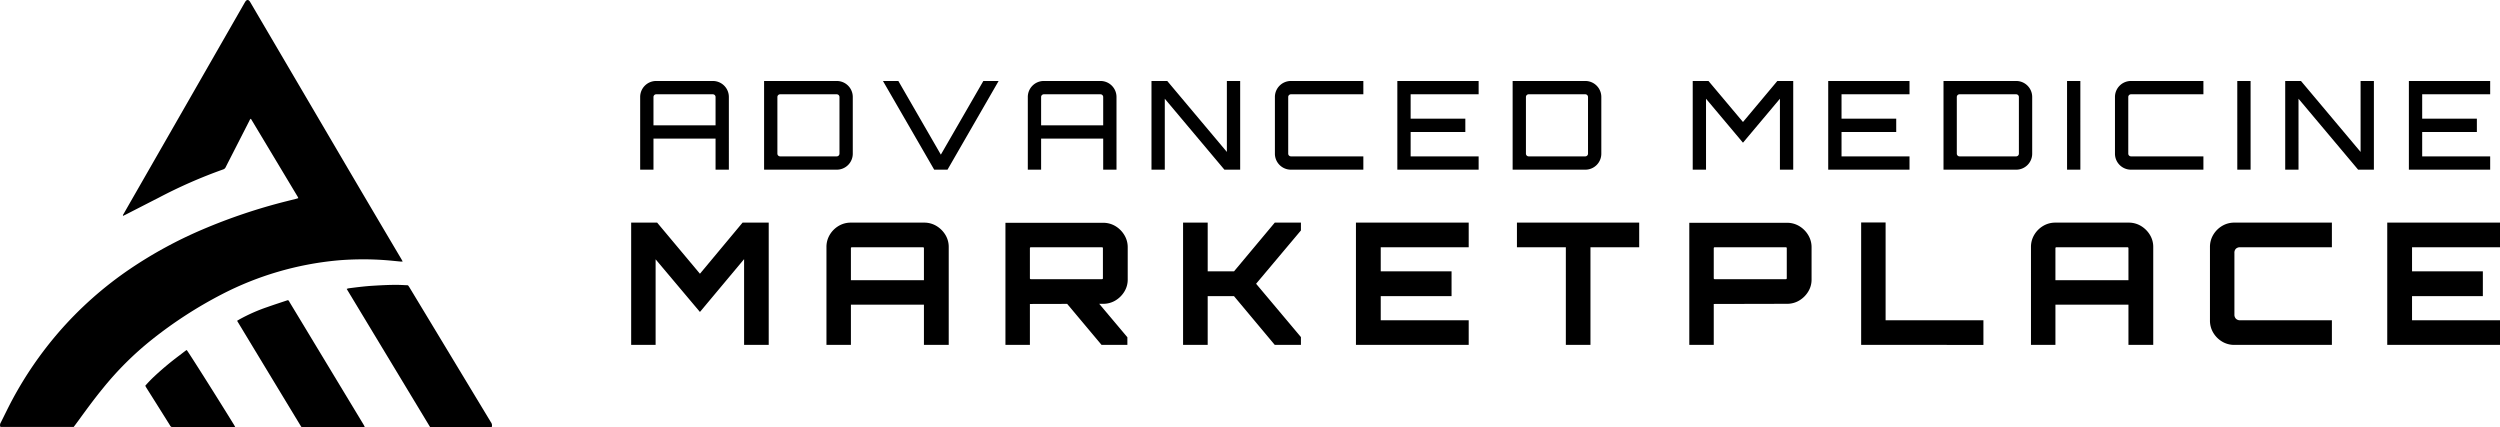 <svg xmlns="http://www.w3.org/2000/svg" width="1049.57" height="179.381" viewBox="0 0 1049.57 179.381">
  <g id="Group_117" data-name="Group 117" transform="translate(-15910 -10397)">
    <g id="logo" transform="translate(15910 10397)">
      <g id="Group_16" data-name="Group 16" transform="translate(0 0)">
        <g id="Group_17" data-name="Group 17" transform="translate(0 0)">
          <path id="Path_12" data-name="Path 12" d="M772.171,579.979a2.1,2.1,0,0,1,.226-1.716c1.651-3.265,3.216-6.575,4.952-9.794a156.266,156.266,0,0,1,19.078-27.792A153.76,153.76,0,0,1,826.742,513.7a180.514,180.514,0,0,1,30.124-16.414,237.275,237.275,0,0,1,35.68-12c1.271-.323,2.545-.634,3.816-.958.306-.078.6-.185.954-.293a4.963,4.963,0,0,0-.248-.566q-9.815-16.362-19.665-32.766a1.412,1.412,0,0,0-.6.781q-3.639,7.117-7.275,14.237c-.9,1.771-1.815,3.539-2.708,5.315a1.67,1.67,0,0,1-1.009.926,207.8,207.8,0,0,0-27.275,11.978c-4.573,2.323-9.13,4.677-13.7,7.014-.348.178-.706.336-1.117.531-.107-.412.145-.647.288-.9q2.957-5.182,5.928-10.356l23.919-41.718,21.008-36.647.06-.1c.7-1.2,1.49-1.224,2.183-.054,1.053,1.78,2.093,3.568,3.14,5.352q18.907,32.21,37.819,64.418,11.159,18.978,22.381,37.919c.217.368.42.744.694,1.23a6.111,6.111,0,0,1-.78.04c-1.821-.168-3.639-.367-5.461-.518q-5.413-.448-10.846-.425c-3.5.021-7,.159-10.485.476a132.171,132.171,0,0,0-48.332,14.188A179.228,179.228,0,0,0,835.745,543.5a132.749,132.749,0,0,0-20.361,20.238c-3.717,4.52-7.159,9.248-10.6,13.979-.583.8-1.186,1.589-1.776,2.378-10.208,0-20.354,0-30.5,0a1.183,1.183,0,0,1-.339-.112" transform="translate(-772.073 -400.851)"/>
          <path id="Path_13" data-name="Path 13" d="M3269.32,2462.476c-8.422,0-16.772,0-25.122,0a7.274,7.274,0,0,1-.759-.082l-35-57.973a5.345,5.345,0,0,1,.837-.265c3.272-.418,6.542-.844,9.839-1.051,3.533-.222,7.066-.414,10.606-.386,1.469.012,2.937.108,4.445.167.191.265.391.506.551.771q10.4,17.205,20.788,34.414,6.722,11.132,13.451,22.259a2.3,2.3,0,0,1,.366,2.15" transform="translate(-3062.885 -2283.12)"/>
          <path id="Path_14" data-name="Path 14" d="M2438.333,2519.027c.4-.241.7-.428,1-.6a71.569,71.569,0,0,1,11.656-5.151c2.772-.98,5.571-1.887,8.359-2.823a3.062,3.062,0,0,1,.368-.074c.384.188.507.592.706.921q5.1,8.421,10.183,16.85,10.336,17.107,20.671,34.214c.221.365.415.748.637,1.151a1.53,1.53,0,0,1-.377.167c-1.2.1-25.4.022-26.238-.094q-13.422-22.148-26.969-44.558" transform="translate(-2338.79 -2384.351)"/>
          <path id="Path_15" data-name="Path 15" d="M1793.053,2875.587c1.057-1.24,2.167-2.374,3.305-3.482a125.325,125.325,0,0,1,11.145-9.345c.788-.606,1.574-1.214,2.366-1.814.182-.138.386-.247.573-.364.7.8,13.436,20.954,19.84,31.381.161.263.3.538.507.9a5.545,5.545,0,0,1-.648.129c-.277.019-.557.008-.835.008h-23.861a4.62,4.62,0,0,0-.6,0,1.36,1.36,0,0,1-1.431-.809q-4.929-7.89-9.9-15.753c-.166-.264-.3-.547-.467-.854" transform="translate(-1732.059 -2713.636)"/>
        </g>
      </g>
    </g>
    <g id="Group_116" data-name="Group 116" transform="translate(-6899.182 5923.421)">
      <path id="Path_103" data-name="Path 103" d="M-766.241-74.16a6.709,6.709,0,0,0-6.723,6.723v30.511h5.585V-49.958h26.064v13.032h5.585V-67.437a6.709,6.709,0,0,0-6.723-6.723Zm-1.138,18.617V-67.437a1.148,1.148,0,0,1,1.138-1.138h23.788a1.148,1.148,0,0,1,1.138,1.138v11.894ZM-720.94-74.16v37.234h30.511a6.709,6.709,0,0,0,6.723-6.723V-67.437a6.709,6.709,0,0,0-6.723-6.723Zm31.649,30.511a1.148,1.148,0,0,1-1.138,1.138h-23.788a1.148,1.148,0,0,1-1.138-1.138V-67.437a1.148,1.148,0,0,1,1.138-1.138h23.788a1.148,1.148,0,0,1,1.138,1.138Zm42.56.414L-664.572-74.16h-6.464l21.513,37.234h5.585l21.461-37.234h-6.412ZM-603.5-74.16a6.709,6.709,0,0,0-6.723,6.723v30.511h5.585V-49.958h26.064v13.032h5.585V-67.437a6.709,6.709,0,0,0-6.723-6.723Zm-1.138,18.617V-67.437a1.148,1.148,0,0,1,1.138-1.138h23.788a1.148,1.148,0,0,1,1.138,1.138v11.894Zm77.984,11.17L-551.682-74.16H-558.3v37.234h5.585V-66.713l25.029,29.787h6.619V-74.16h-5.585Zm57.3-24.2V-74.16h-30.407a6.709,6.709,0,0,0-6.723,6.723v23.788a6.709,6.709,0,0,0,6.723,6.723h30.407v-5.585h-30.407a1.148,1.148,0,0,1-1.138-1.138V-67.437a1.148,1.148,0,0,1,1.138-1.138Zm48.4-5.585h-34.131v37.234h34.131v-5.585H-449.5V-52.751h22.961v-5.585H-449.5V-68.575h28.546Zm14.273,0v37.234h30.511a6.709,6.709,0,0,0,6.723-6.723V-67.437a6.709,6.709,0,0,0-6.723-6.723Zm31.649,30.511a1.148,1.148,0,0,1-1.138,1.138h-23.788a1.148,1.148,0,0,1-1.138-1.138V-67.437a1.148,1.148,0,0,1,1.138-1.138h23.788a1.148,1.148,0,0,1,1.138,1.138Zm65.055-13.29-14.48-17.221h-6.619v37.234h5.585V-66.713l15.514,18.462,15.514-18.462v29.787h5.585V-74.16h-6.671Zm69.916-17.221h-34.131v37.234h34.131v-5.585H-268.6V-52.751h22.961v-5.585H-268.6V-68.575h28.546Zm14.273,0v37.234h30.511a6.709,6.709,0,0,0,6.723-6.723V-67.437a6.709,6.709,0,0,0-6.723-6.723Zm31.649,30.511a1.148,1.148,0,0,1-1.138,1.138h-23.788a1.148,1.148,0,0,1-1.138-1.138V-67.437a1.148,1.148,0,0,1,1.138-1.138h23.788a1.148,1.148,0,0,1,1.138,1.138Zm20.22,6.723h5.585V-74.16h-5.585Zm57.247-31.649V-74.16h-30.407a6.709,6.709,0,0,0-6.723,6.723v23.788a6.709,6.709,0,0,0,6.723,6.723h30.407v-5.585h-30.407a1.148,1.148,0,0,1-1.138-1.138V-67.437a1.148,1.148,0,0,1,1.138-1.138Zm14.221,31.649h5.585V-74.16h-5.585Zm51.765-7.447L-75.712-74.16h-6.619v37.234h5.585V-66.713l25.029,29.787H-45.1V-74.16h-5.585ZM3.719-74.16H-30.412v37.234H3.719v-5.585H-24.826V-52.751H-1.866v-5.585H-24.826V-68.575H3.719Z" transform="translate(23850.908 4581.739)"/>
      <path id="Path_102" data-name="Path 102" d="M-780.5-50.979v-51.332h10.908l17.966,21.46,17.895-21.46h10.979v51.332h-10.338v-36L-751.629-64.81l-18.608-22.1v35.932Zm81.988,0V-92.044a9.853,9.853,0,0,1,1.39-5.169,10.65,10.65,0,0,1,3.707-3.707,9.853,9.853,0,0,1,5.169-1.39h30.728a9.853,9.853,0,0,1,5.169,1.39,10.954,10.954,0,0,1,3.743,3.707,9.665,9.665,0,0,1,1.426,5.169v41.065h-10.409v-16.9h-30.656v16.9Zm10.266-27.163h30.656v-13.4a.435.435,0,0,0-.107-.321.436.436,0,0,0-.321-.107h-29.8a.436.436,0,0,0-.321.107.436.436,0,0,0-.107.321Zm105.23,27.163L-598.2-69.088h13.475l12.548,14.9v3.208Zm-40.352,0v-51.26h40.994a9.853,9.853,0,0,1,5.169,1.39,10.852,10.852,0,0,1,3.743,3.743,9.721,9.721,0,0,1,1.426,5.133v13.546a9.539,9.539,0,0,1-1.426,5.1,10.955,10.955,0,0,1-3.743,3.707,9.853,9.853,0,0,1-5.169,1.39l-30.728.071v17.182Zm10.694-27.591h29.8a.436.436,0,0,0,.321-.107.342.342,0,0,0,.107-.25V-91.545a.436.436,0,0,0-.107-.321.436.436,0,0,0-.321-.107h-29.8a.436.436,0,0,0-.321.107.435.435,0,0,0-.107.321v12.619a.342.342,0,0,0,.107.25A.436.436,0,0,0-612.677-78.57Zm63.88,27.591v-51.332h10.338v20.461h11.051l17.111-20.461h10.979v3.28l-18.822,22.386,18.822,22.386v3.28H-510.3L-527.409-71.44h-11.051v20.461Zm72.577,0v-51.332h47.339v10.338h-36.93v10.124h29.73V-71.44h-29.73v10.124h36.93v10.338Zm88.12,0V-91.973h-20.533v-10.338H-357.3v10.338h-20.461v40.994Zm51.831,0v-51.26h40.994a9.853,9.853,0,0,1,5.169,1.39,10.852,10.852,0,0,1,3.743,3.743,9.721,9.721,0,0,1,1.426,5.133v13.546a9.539,9.539,0,0,1-1.426,5.1,10.954,10.954,0,0,1-3.743,3.707,9.853,9.853,0,0,1-5.169,1.39L-326-68.161v17.182Zm10.694-27.591h29.8a.436.436,0,0,0,.321-.107.342.342,0,0,0,.107-.25V-91.545a.436.436,0,0,0-.107-.321.436.436,0,0,0-.321-.107h-29.8a.436.436,0,0,0-.321.107.436.436,0,0,0-.107.321v12.619a.342.342,0,0,0,.107.25A.436.436,0,0,0-325.575-78.57Zm61.456,27.591v-51.4h10.266v41.065h41.065v10.338Zm71.294,0V-92.044a9.853,9.853,0,0,1,1.39-5.169,10.649,10.649,0,0,1,3.707-3.707,9.853,9.853,0,0,1,5.169-1.39h30.728a9.853,9.853,0,0,1,5.169,1.39,10.954,10.954,0,0,1,3.743,3.707,9.666,9.666,0,0,1,1.426,5.169v41.065H-151.9v-16.9h-30.656v16.9Zm10.266-27.163H-151.9v-13.4a.436.436,0,0,0-.107-.321.436.436,0,0,0-.321-.107h-29.8a.436.436,0,0,0-.321.107.436.436,0,0,0-.107.321Zm75.144,27.163a9.853,9.853,0,0,1-5.169-1.39,10.65,10.65,0,0,1-3.707-3.707,9.853,9.853,0,0,1-1.39-5.169v-30.8a9.853,9.853,0,0,1,1.39-5.169,10.649,10.649,0,0,1,3.707-3.707,9.853,9.853,0,0,1,5.169-1.39h40.923v10.338h-38.5a2.493,2.493,0,0,0-1.782.606,2.386,2.386,0,0,0-.642,1.818v25.808a2.409,2.409,0,0,0,.642,1.782,2.409,2.409,0,0,0,1.782.642h38.5v10.338Zm64.165,0v-51.332H4.089v10.338h-36.93v10.124h29.73V-71.44h-29.73v10.124H4.089v10.338Z" transform="translate(23854.664 4669.355)"/>
    </g>
  </g>
</svg>

